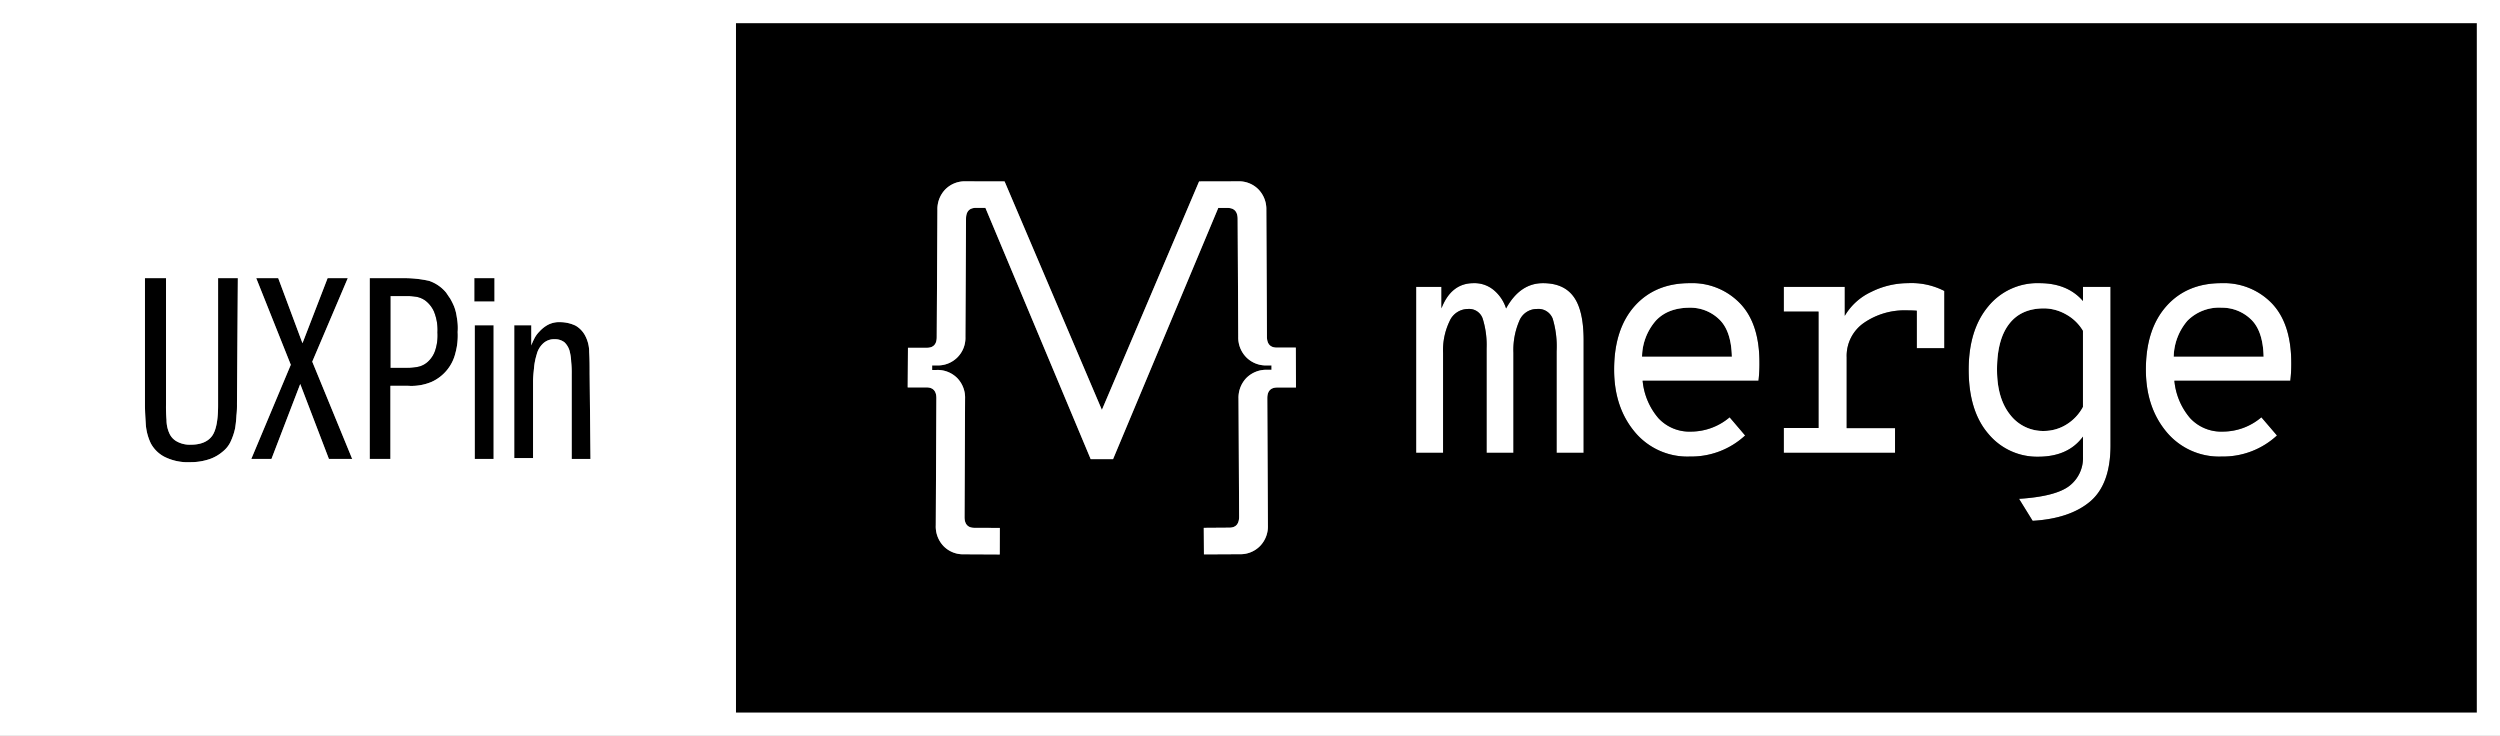 <?xml version="1.0"?>
<svg xmlns="http://www.w3.org/2000/svg" id="Layer_1" data-name="Layer 1" viewBox="0 0 557.218 164">
  <rect x="0" y="0" width="557.218" height="164" fill="#808080" stroke="none"/>
  <defs>
    <style>.cls-1{fill:#fff;}</style>
  </defs>
  <path d="M504.534,79.509H484.488a12.709,12.709,0,0,1,3.071-8.034,9.97,9.97,0,0,1,7.628-2.897,9.295,9.295,0,0,1,6.45,2.53C503.472,72.807,504.438,75.588,504.534,79.509Z"/>
  <path class="cls-1" d="M501.637,71.108a9.295,9.295,0,0,0-6.45-2.53,9.97,9.97,0,0,0-7.628,2.897,12.709,12.709,0,0,0-3.071,8.034H504.534C504.438,75.588,503.472,72.807,501.637,71.108Zm-6.431-7.995a14.812,14.812,0,0,1,11.143,4.48q4.316,4.49,4.345,13.21a31.709,31.709,0,0,1-.212,4.056h-25.84a14.934,14.934,0,0,0,3.515,8.343,9.427,9.427,0,0,0,7.261,2.993,13.26,13.26,0,0,0,8.613-3.187l3.476,4.056a17.668,17.668,0,0,1-12.302,4.693,15.246,15.246,0,0,1-12.321-5.485q-4.606-5.504-4.596-13.886c0-6.025,1.526-10.738,4.596-14.175Q487.462,63.083,495.206,63.112Z"/>
  <path d="M464.268,73.715V90.71a10.295,10.295,0,0,1-3.727,3.94,9.547,9.547,0,0,1-4.963,1.41,9.241,9.241,0,0,1-7.57-3.65q-2.897-3.65-2.897-10.023c0-4.423.888-7.822,2.684-10.158,1.777-2.337,4.384-3.495,7.802-3.495a10.079,10.079,0,0,1,4.886,1.333A9.958,9.958,0,0,1,464.268,73.715Z"/>
  <path class="cls-1" d="M450.015,111.181c5.407-.348,9.115-1.294,11.162-2.839a7.836,7.836,0,0,0,3.09-6.547V97.314c-2.182,2.974-5.504,4.481-9.985,4.481a14.098,14.098,0,0,1-11.066-5.06c-2.936-3.38-4.423-8.15-4.423-14.33q0-8.893,4.345-14.098a14.13,14.13,0,0,1,11.433-5.195c4.133,0,7.377,1.313,9.695,3.978V63.943h6.141V99.246q0,8.662-4.519,12.514-4.519,3.824-12.843,4.326Zm5.562-15.122a9.547,9.547,0,0,0,4.963-1.41,10.295,10.295,0,0,0,3.727-3.94V73.715a9.958,9.958,0,0,0-3.785-3.65,10.079,10.079,0,0,0-4.886-1.333c-3.418,0-6.026,1.159-7.802,3.495-1.796,2.337-2.684,5.736-2.684,10.158q0,6.373,2.897,10.023A9.241,9.241,0,0,0,455.577,96.059Z"/>
  <path class="cls-1" d="M424.987,69.177a15.93,15.93,0,0,0-9.502,2.762,8.929,8.929,0,0,0-3.882,7.706V95.422H422.38v5.504h-24.797V95.403h7.744V69.447h-7.744v-5.504h13.596v6.45a13.34,13.34,0,0,1,5.89-5.33,18.394,18.394,0,0,1,8.208-1.951,15.985,15.985,0,0,1,8.092,1.738V77.616h-6.141V69.254C426.744,69.215,426.01,69.177,424.987,69.177Z"/>
  <path d="M386.014,79.509H365.988a12.499,12.499,0,0,1,3.071-8.034c1.796-1.931,4.345-2.897,7.628-2.897a9.249,9.249,0,0,1,6.431,2.53C384.952,72.807,385.918,75.588,386.014,79.509Z"/>
  <path class="cls-1" d="M383.118,71.108a9.249,9.249,0,0,0-6.431-2.53c-3.283,0-5.832.966-7.628,2.897a12.499,12.499,0,0,0-3.071,8.034h20.027C385.918,75.588,384.952,72.807,383.118,71.108Zm-6.431-7.995a14.769,14.769,0,0,1,11.124,4.48q4.345,4.49,4.345,13.21a31.709,31.709,0,0,1-.212,4.056H366.123a14.934,14.934,0,0,0,3.515,8.343,9.398,9.398,0,0,0,7.261,2.993,13.336,13.336,0,0,0,8.613-3.187l3.457,4.056a17.655,17.655,0,0,1-12.283,4.693,15.246,15.246,0,0,1-12.321-5.485q-4.606-5.504-4.596-13.886c0-6.025,1.526-10.738,4.577-14.175Q368.952,63.083,376.687,63.112Z"/>
  <path class="cls-1" d="M327.208,68.868a4.495,4.495,0,0,0-4.114,2.723,14.884,14.884,0,0,0-1.448,7.049v22.286H315.64V63.943H321.28v4.79q2.173-5.62,7.165-5.62a6.687,6.687,0,0,1,4.635,1.661,8.749,8.749,0,0,1,2.607,3.978q3.1-5.649,8.227-5.639c3.09,0,5.369,1.004,6.837,3.032q2.231,3.042,2.221,9.733v25.048h-6.025V78.273a21.387,21.387,0,0,0-.869-7.242,3.398,3.398,0,0,0-3.476-2.163,4.215,4.215,0,0,0-3.978,2.684,16.251,16.251,0,0,0-1.294,7.088v22.286h-5.987V77.616a19.603,19.603,0,0,0-.83-6.47A3.178,3.178,0,0,0,327.208,68.868Z"/>
  <path d="M433.368,77.616V64.85a15.985,15.985,0,0,0-8.092-1.738,18.394,18.394,0,0,0-8.208,1.951,13.34,13.34,0,0,0-5.89,5.33v-6.45H397.582v5.504h7.744V95.403h-7.744v5.523H422.38v-5.504H411.603V79.644a8.929,8.929,0,0,1,3.882-7.706,15.93,15.93,0,0,1,9.502-2.762c1.024,0,1.758.039,2.24.077V77.616Zm9.772-9.309q-4.345,5.214-4.345,14.098c0,6.18,1.487,10.95,4.423,14.33a14.098,14.098,0,0,0,11.066,5.06c4.481,0,7.802-1.506,9.985-4.481v4.481a7.836,7.836,0,0,1-3.09,6.547c-2.047,1.545-5.755,2.491-11.162,2.839l3.032,4.905q8.314-.492,12.843-4.326,4.519-3.853,4.519-12.514V63.943h-6.141v3.148c-2.317-2.665-5.562-3.978-9.695-3.978A14.13,14.13,0,0,0,443.14,68.307ZM213.362,84.279a6.182,6.182,0,0,0-4.635-1.815h-.966V81.44h.985a6.122,6.122,0,0,0,6.431-6.373l.135-26.284c0-1.642.734-2.453,2.221-2.453h2.105l23.465,56.006h4.983L271.531,46.349h2.105c1.468,0,2.221.831,2.221,2.453l.135,26.284a6.277,6.277,0,0,0,1.796,4.558,6.122,6.122,0,0,0,4.635,1.796h.985v.985h-.985a6.258,6.258,0,0,0-4.635,1.835,6.345,6.345,0,0,0-1.738,4.596l.135,26.284c0,1.641-.715,2.472-2.202,2.472l-5.678.039.039,5.91,7.957-.039a6.101,6.101,0,0,0,4.558-1.835,6.266,6.266,0,0,0,1.738-4.596l-.135-28.331c0-1.584.734-2.376,2.202-2.395h4.191l-.039-8.884h-4.191c-1.487,0-2.221-.792-2.24-2.375l-.135-28.331a6.304,6.304,0,0,0-1.777-4.577,6.078,6.078,0,0,0-4.577-1.777l-8.633.019L245.595,91.366,223.907,40.44l-8.633-.019a6.08,6.08,0,0,0-4.558,1.777,6.301,6.301,0,0,0-1.777,4.596l-.154,28.351c0,1.584-.734,2.375-2.221,2.375h-4.191l-.058,8.826h4.191c1.468,0,2.202.811,2.202,2.395l-.135,28.331a6.321,6.321,0,0,0,1.738,4.654,6.07,6.07,0,0,0,4.538,1.815l7.976.039.019-5.91-5.659-.019c-1.487,0-2.221-.831-2.202-2.472L215.1,88.894A6.281,6.281,0,0,0,213.362,84.279ZM552.062,5.156V158.844H164.039V5.156ZM510.482,84.858a31.709,31.709,0,0,0,.212-4.056q-.029-8.72-4.345-13.21a14.812,14.812,0,0,0-11.143-4.48q-7.735-.029-12.321,5.098c-3.071,3.438-4.596,8.15-4.596,14.175q0,8.372,4.596,13.886a15.246,15.246,0,0,0,12.321,5.485,17.668,17.668,0,0,0,12.302-4.693l-3.476-4.056a13.26,13.26,0,0,1-8.613,3.187,9.427,9.427,0,0,1-7.261-2.993,14.934,14.934,0,0,1-3.515-8.343Zm-118.539,0a31.709,31.709,0,0,0,.212-4.056q0-8.72-4.345-13.21a14.769,14.769,0,0,0-11.124-4.48q-7.734-.029-12.341,5.098c-3.051,3.438-4.577,8.15-4.577,14.175q0,8.372,4.596,13.886a15.246,15.246,0,0,0,12.321,5.485,17.655,17.655,0,0,0,12.283-4.693l-3.457-4.056a13.336,13.336,0,0,1-8.613,3.187,9.398,9.398,0,0,1-7.261-2.993,14.934,14.934,0,0,1-3.515-8.343ZM352.971,100.926V75.878q0-6.692-2.221-9.733c-1.468-2.028-3.747-3.032-6.837-3.032q-5.127,0-8.227,5.639a8.749,8.749,0,0,0-2.607-3.978,6.687,6.687,0,0,0-4.635-1.661q-4.982,0-7.165,5.62V63.943H315.64v36.983h6.006V78.64a14.884,14.884,0,0,1,1.448-7.049,4.495,4.495,0,0,1,4.114-2.723,3.178,3.178,0,0,1,3.302,2.279,19.603,19.603,0,0,1,.83,6.47v23.31h5.987V78.64a16.251,16.251,0,0,1,1.294-7.088A4.215,4.215,0,0,1,342.6,68.868a3.398,3.398,0,0,1,3.476,2.163,21.387,21.387,0,0,1,.869,7.242v22.653Z"/>
  <path class="cls-1" d="M207.762,82.463h.966a6.182,6.182,0,0,1,4.635,1.815A6.281,6.281,0,0,1,215.1,88.894l-.116,26.284c-.019,1.641.715,2.472,2.202,2.472l5.659.019-.019,5.91-7.976-.039a6.07,6.07,0,0,1-4.538-1.815,6.321,6.321,0,0,1-1.738-4.654l.135-28.331c0-1.584-.734-2.395-2.202-2.395h-4.191l.058-8.826h4.191c1.487,0,2.221-.792,2.221-2.375l.154-28.351a6.301,6.301,0,0,1,1.777-4.596,6.08,6.08,0,0,1,4.558-1.777l8.633.019,21.688,50.926L267.263,40.44l8.633-.019a6.078,6.078,0,0,1,4.577,1.777,6.304,6.304,0,0,1,1.777,4.577l.135,28.331c.019,1.584.753,2.375,2.24,2.375h4.191l.039,8.884h-4.191c-1.468.019-2.202.811-2.202,2.395l.135,28.331a6.266,6.266,0,0,1-1.738,4.596,6.101,6.101,0,0,1-4.558,1.835l-7.957.039-.039-5.91,5.678-.039c1.487,0,2.202-.831,2.202-2.472L276.05,88.856a6.345,6.345,0,0,1,1.738-4.596,6.258,6.258,0,0,1,4.635-1.835h.985V81.44h-.985a6.122,6.122,0,0,1-4.635-1.796,6.277,6.277,0,0,1-1.796-4.558l-.135-26.284c0-1.622-.753-2.453-2.221-2.453H271.531l-23.445,55.986h-4.983L219.639,46.33h-2.105c-1.487,0-2.221.811-2.221,2.453l-.135,26.284a6.122,6.122,0,0,1-6.431,6.373h-.985Z"/>
  <path d="M119.022,75.608a6.037,6.037,0,0,1,1.197-1.7,7.239,7.239,0,0,1,1.893-1.506,5.443,5.443,0,0,1,2.8-.599,8.041,8.041,0,0,1,3.399.792,5.627,5.627,0,0,1,2.105,2.202,7.803,7.803,0,0,1,.908,3.708c.097,1.487.097,3.09.097,4.79l.193,19.003h-4.191V83.41a23.281,23.281,0,0,0-.116-2.8,11.303,11.303,0,0,0-.386-2.511,4.316,4.316,0,0,0-1.101-1.796,3.409,3.409,0,0,0-2.202-.695,3.551,3.551,0,0,0-2.607.985,4.965,4.965,0,0,0-1.391,2.414,14.356,14.356,0,0,0-.599,3.09c-.116,1.101-.212,2.105-.212,2.897V102.104h-4.191V72.498h3.804v4.5A10.148,10.148,0,0,1,119.022,75.608Z"/>
  <rect x="105.716" y="61.992" width="4.5" height="5.214"/>
  <rect x="105.812" y="72.498" width="4.21" height="29.799"/>
  <path class="cls-1" d="M96.716,69.408a10.846,10.846,0,0,1,.792,4.693,10.701,10.701,0,0,1-.502,3.998,5.886,5.886,0,0,1-1.487,2.395,4.652,4.652,0,0,1-2.105,1.217,11.235,11.235,0,0,1-2.607.29H87.021V65.99h3.495a11.46,11.46,0,0,1,1.989.116,4.896,4.896,0,0,1,2.298.888A6.296,6.296,0,0,1,96.716,69.408Z"/>
  <path d="M92.506,66.106a11.46,11.46,0,0,0-1.989-.116H87.021V82h3.785a11.235,11.235,0,0,0,2.607-.29,4.652,4.652,0,0,0,2.105-1.217,5.886,5.886,0,0,0,1.487-2.395,10.701,10.701,0,0,0,.502-3.998,10.846,10.846,0,0,0-.792-4.693,6.296,6.296,0,0,0-1.912-2.414A4.896,4.896,0,0,0,92.506,66.106Zm3.708,19.003a11.539,11.539,0,0,1-5.195.888H87.021v16.3H82.406V61.992h7.802a25.768,25.768,0,0,1,5.407.599A8.432,8.432,0,0,1,99.42,65.198c.29.406.599.908.888,1.294a15.911,15.911,0,0,1,.908,1.815,10.607,10.607,0,0,1,.599,2.395,12.668,12.668,0,0,1,.193,3.303,14.664,14.664,0,0,1-.502,4.693,9.461,9.461,0,0,1-5.292,6.412Z"/>
  <polygon points="69.601 80.609 78.504 102.297 73.309 102.297 66.917 85.592 60.505 102.297 56.006 102.297 64.812 81.305 57.106 61.992 62.012 61.992 67.419 76.496 73.02 61.992 77.52 61.992 69.601 80.609"/>
  <path d="M36.616,101.795a7.261,7.261,0,0,1-3.013-2.993,11.845,11.845,0,0,1-1.101-4.094c-.097-1.506-.193-3.013-.193-4.5V61.992h4.693V90.092a34.455,34.455,0,0,0,.116,3.515,7.077,7.077,0,0,0,.599,2.897,3.783,3.783,0,0,0,1.699,1.893,5.947,5.947,0,0,0,3.187.715c2.202,0,3.804-.715,4.712-2.009.888-1.294,1.294-3.592,1.294-6.798V61.992h4.403l-.193,28.099a19.652,19.652,0,0,1-.116,2.511,27.512,27.512,0,0,1-.29,2.8,13.566,13.566,0,0,1-.908,2.8,6.133,6.133,0,0,1-1.796,2.395,9.124,9.124,0,0,1-2.897,1.7,13.073,13.073,0,0,1-4.403.715A11.574,11.574,0,0,1,36.616,101.795Z"/>
  <path class="cls-1" d="M0,0V164H557.218l0-164ZM52.819,90.092a19.686,19.686,0,0,1-.116,2.511,27.479,27.479,0,0,1-.289,2.8,13.568,13.568,0,0,1-.908,2.8,6.14,6.14,0,0,1-1.796,2.395,9.126,9.126,0,0,1-2.897,1.699,13.065,13.065,0,0,1-4.403.715,11.575,11.575,0,0,1-5.794-1.216,7.261,7.261,0,0,1-3.013-2.994,11.844,11.844,0,0,1-1.101-4.095c-.096-1.506-.193-3.012-.193-4.499V61.992h4.693v28.1a34.475,34.475,0,0,0,.116,3.514,7.067,7.067,0,0,0,.599,2.897,3.783,3.783,0,0,0,1.699,1.893,5.945,5.945,0,0,0,3.186.714c2.202,0,3.805-.714,4.713-2.009.888-1.294,1.294-3.592,1.294-6.798V61.992h4.403ZM73.31,102.297,66.917,85.592l-6.412,16.705h-4.5l8.806-20.992L57.106,61.992h4.905l5.407,14.504,5.6-14.504h4.5L69.601,80.609l8.903,21.688Zm28.196-23.599a9.462,9.462,0,0,1-5.292,6.411,11.533,11.533,0,0,1-5.195.888H87.021v16.3H82.406V61.992h7.802a25.771,25.771,0,0,1,5.407.599A8.436,8.436,0,0,1,99.42,65.198c.289.406.598.908.888,1.294a15.821,15.821,0,0,1,.908,1.815,10.623,10.623,0,0,1,.599,2.395,12.676,12.676,0,0,1,.193,3.302A14.678,14.678,0,0,1,101.505,78.698Zm8.517,23.599h-4.21V72.498h4.21Zm.193-35.09h-4.5V61.992h4.5Zm17.207,35.09V83.41a23.249,23.249,0,0,0-.116-2.801,11.312,11.312,0,0,0-.386-2.51,4.318,4.318,0,0,0-1.101-1.796,3.412,3.412,0,0,0-2.201-.695,3.55,3.55,0,0,0-2.607.985,4.964,4.964,0,0,0-1.39,2.414,14.378,14.378,0,0,0-.599,3.09c-.116,1.101-.212,2.105-.212,2.897V102.104h-4.191V72.498h3.804v4.5a10.191,10.191,0,0,1,.599-1.391,6.044,6.044,0,0,1,1.198-1.699,7.247,7.247,0,0,1,1.893-1.507,5.44,5.44,0,0,1,2.8-.598,8.04,8.04,0,0,1,3.399.792,5.634,5.634,0,0,1,2.105,2.202,7.806,7.806,0,0,1,.907,3.708c.097,1.487.097,3.09.097,4.789l.193,19.003Zm424.639,56.547H164.039V5.156H552.062Z"/>
</svg>
